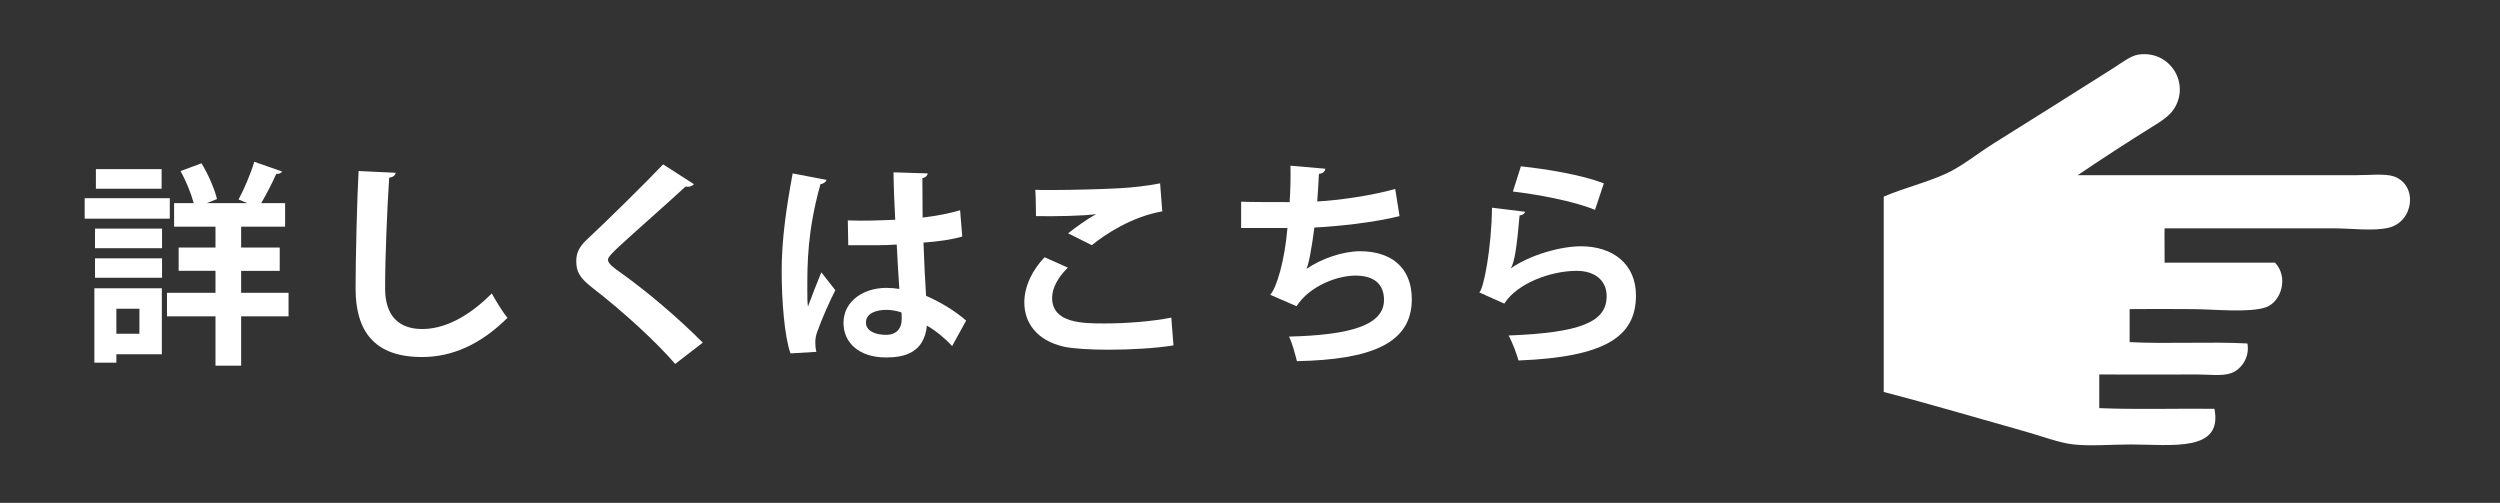 <?xml version="1.0" encoding="utf-8"?>
<!-- Generator: Adobe Illustrator 16.2.1, SVG Export Plug-In . SVG Version: 6.00 Build 0)  -->
<!DOCTYPE svg PUBLIC "-//W3C//DTD SVG 1.1//EN" "http://www.w3.org/Graphics/SVG/1.1/DTD/svg11.dtd">
<svg version="1.1" id="レイヤー_1" xmlns="http://www.w3.org/2000/svg" xmlns:xlink="http://www.w3.org/1999/xlink" x="0px"
	 y="0px" width="174px" height="35.001px" viewBox="0 0 174 35.001" enable-background="new 0 0 174 35.001" xml:space="preserve">
<rect x="0" y="0" width="174" height="35.001" fill="#333333" stroke="none"/>
<g>
	<g>
		<path fill="#FFFFFF" d="M11.818,13.795v1.425H5.894v-1.425H11.818z M11.264,20.065v4.59H8.099v0.585h-1.53v-5.175H11.264z
			 M6.613,17.275V15.91h4.665v1.365H6.613z M6.613,19.33v-1.35h4.665v1.35H6.613z M11.248,11.77v1.365H6.674V11.77H11.248z
			 M9.703,21.49H8.099v1.74h1.604V21.49z M20.083,20.38v1.635h-3.3v3.435h-1.785v-3.435h-3.375V20.38h3.375v-1.53h-2.564v-1.62
			h2.564v-1.455h-2.88V14.14h1.365c-0.18-0.675-0.54-1.56-0.915-2.234l1.455-0.54c0.479,0.779,0.915,1.8,1.08,2.489l-0.72,0.285
			h2.835l-0.615-0.255c0.39-0.72,0.854-1.815,1.095-2.625l1.935,0.675c-0.06,0.12-0.21,0.181-0.405,0.165
			c-0.27,0.615-0.675,1.41-1.05,2.04h1.665v1.635h-3.06v1.455h2.685v1.62h-2.685v1.53H20.083z"/>
		<path fill="#FFFFFF" d="M27.538,12.025c-0.03,0.181-0.165,0.301-0.45,0.346c-0.135,1.994-0.285,5.505-0.285,7.709
			c0,1.92,0.975,2.82,2.58,2.82c1.485,0,3.135-0.765,4.845-2.475c0.225,0.42,0.81,1.38,1.095,1.694
			c-1.875,1.86-3.855,2.73-5.955,2.73c-3.33,0-4.62-1.815-4.62-4.771c0-2.01,0.105-6.359,0.21-8.174L27.538,12.025z"/>
		<path fill="#FFFFFF" d="M46.993,25.33c-1.29-1.5-3.54-3.585-5.774-5.31c-0.9-0.705-1.11-1.125-1.11-1.86
			c0-0.494,0.165-0.944,0.705-1.454c1.5-1.396,4.185-4.05,5.34-5.266l2.145,1.38c-0.135,0.136-0.315,0.211-0.585,0.165
			c-1.38,1.275-3.495,3.12-4.725,4.26c-0.33,0.33-0.675,0.631-0.675,0.841c0,0.239,0.375,0.54,0.915,0.915
			c1.83,1.305,3.915,3.074,5.685,4.845L46.993,25.33z"/>
		<path fill="#FFFFFF" d="M55.019,24.595c-0.42-1.155-0.615-3.675-0.615-5.73c0-2.189,0.33-4.454,0.765-6.795l2.355,0.45
			c-0.03,0.15-0.225,0.271-0.42,0.3c-0.915,3.255-0.915,5.565-0.915,7.29c0,0.51,0,0.975,0.045,1.23
			c0.21-0.585,0.69-1.815,0.93-2.386l0.976,1.245c-0.391,0.75-0.945,2.01-1.245,2.851c-0.105,0.27-0.15,0.51-0.15,0.795
			c0,0.194,0.016,0.404,0.075,0.645L55.019,24.595z M59.008,15.34c1.095,0.045,2.205,0,3.3-0.045c-0.06-1.17-0.105-2.19-0.12-3.3
			l2.385,0.074c-0.03,0.15-0.135,0.285-0.375,0.33l0.015,2.745c1.021-0.12,1.89-0.3,2.61-0.51l0.15,1.83
			c-0.66,0.194-1.605,0.345-2.7,0.42c0.045,1.35,0.12,2.729,0.18,3.705c1.035,0.449,2.04,1.064,2.79,1.725l-0.975,1.77
			c-0.48-0.524-1.095-1.034-1.755-1.425c-0.195,1.905-1.575,2.22-2.85,2.22c-1.845,0-2.955-1.005-2.955-2.399
			c0-1.575,1.455-2.445,2.985-2.445c0.285,0,0.585,0.03,0.9,0.075c-0.06-0.795-0.12-1.995-0.18-3.09
			c-0.435,0.03-0.96,0.045-1.29,0.045h-2.085L59.008,15.34z M62.743,21.745c-0.3-0.104-0.705-0.18-1.035-0.18
			c-0.735,0-1.439,0.24-1.439,0.885c0,0.57,0.63,0.855,1.395,0.855c0.735,0,1.11-0.45,1.095-1.141
			C62.758,22.06,62.758,21.88,62.743,21.745z"/>
		<path fill="#FFFFFF" d="M81.673,24.04c-1.2,0.195-2.94,0.3-4.5,0.3c-1.305,0-2.49-0.074-3.12-0.21
			c-1.935-0.435-2.76-1.71-2.76-3.074c0-1.17,0.6-2.311,1.41-3.15l1.62,0.721c-0.689,0.675-1.095,1.425-1.095,2.1
			c0,1.785,2.16,1.785,3.675,1.785c1.485,0,3.255-0.136,4.62-0.405L81.673,24.04z M74.339,16.24c0.51-0.404,1.319-0.989,1.92-1.319
			v-0.016c-0.766,0.12-2.896,0.165-4.155,0.136c0-0.45-0.015-1.41-0.045-1.83c0.27,0.015,0.63,0.015,1.035,0.015
			c1.515,0,3.705-0.06,4.755-0.12c0.899-0.045,1.995-0.165,2.895-0.345l0.15,1.95c-2.146,0.375-4.005,1.62-4.905,2.354L74.339,16.24
			z"/>
		<path fill="#FFFFFF" d="M97.408,15.041c-1.8,0.449-4.185,0.705-5.925,0.795c-0.195,1.455-0.375,2.475-0.555,2.88
			c1.02-0.705,2.52-1.23,3.734-1.23c2.07,0,3.6,1.05,3.6,3.345c0,3.09-2.865,4.2-7.995,4.306c-0.12-0.466-0.345-1.335-0.555-1.71
			c4.245-0.105,6.615-0.78,6.615-2.551c0-1.079-0.66-1.694-1.995-1.694c-1.185,0-3.135,0.66-4.095,2.13l-1.83-0.795
			c0.45-0.495,1.005-2.355,1.2-4.65h-3.225v-1.829c0.689,0.029,2.295,0.029,3.375,0.029c0.06-0.779,0.075-1.694,0.06-2.534
			l2.43,0.21c-0.045,0.255-0.225,0.329-0.45,0.359c-0.03,0.646-0.075,1.335-0.12,1.92c1.47-0.075,3.779-0.404,5.43-0.87
			L97.408,15.041z"/>
		<path fill="#FFFFFF" d="M106.153,14.74c-0.075,0.165-0.18,0.226-0.39,0.256c-0.181,2.085-0.345,3.284-0.615,3.675h0.015
			c1.335-0.931,3.45-1.53,4.875-1.53c2.19,0,3.84,1.215,3.825,3.45c-0.016,2.864-2.175,4.26-8.175,4.499
			c-0.135-0.465-0.405-1.229-0.69-1.739c4.995-0.195,6.81-0.931,6.825-2.715c0.015-1.065-0.765-1.785-2.085-1.785
			c-1.86,0-4.17,0.899-5.04,2.28l-1.74-0.78c0.315-0.24,0.855-3.15,0.885-5.895L106.153,14.74z M105.854,11.576
			c1.814,0.194,4.2,0.585,5.774,1.185l-0.615,1.845c-1.5-0.615-4.02-1.08-5.715-1.274L105.854,11.576z"/>
	</g>
	<path fill-rule="evenodd" clip-rule="evenodd" fill="#FFFFFF" d="M150.655,15.89c-0.018,0.474,0.012,1.623,0,2.392
		c2.562,0,5.125,0,7.686,0c0.954,0.997,0.449,2.695-0.608,3.094c-1.12,0.412-3.61,0.15-5.064,0.139
		c-1.928-0.014-3.178-0.014-4.448,0c0,0.762,0,1.531,0,2.296c2.618,0.138,5.572-0.045,8.2,0.094
		c0.175,0.975-0.436,1.815-1.127,2.063c-0.626,0.226-1.519,0.096-2.343,0.096c-2.474,0-4.53,0.011-6.842,0c0,0.778,0,1.56,0,2.341
		c2.576,0.11,5.358,0.017,8.014,0.047c0.605,3.045-2.992,2.483-5.81,2.483c-1.375,0-2.798,0.127-3.985,0
		c-0.994-0.105-2.265-0.592-3.326-0.89c-3.215-0.901-6.747-1.951-9.894-2.762c0-4.536,0-9.062,0-13.596
		c1.437-0.622,2.86-0.936,4.318-1.593c1.082-0.49,2.169-1.38,3.323-2.107c2.857-1.792,5.418-3.392,8.342-5.247
		c0.603-0.387,1.22-0.863,1.737-0.94c2.167-0.321,3.587,1.935,2.528,3.704c-0.331,0.552-0.907,0.917-1.545,1.31
		c-1.717,1.065-3.579,2.281-5.205,3.379c6.013,0,13.146,0,19.36,0c0.906,0,2.073-0.126,2.667,0.091
		c1.662,0.609,1.379,3.132-0.375,3.563c-1.06,0.257-2.58,0.044-3.885,0.044C158.525,15.89,154.366,15.89,150.655,15.89z"/>
</g>
</svg>
